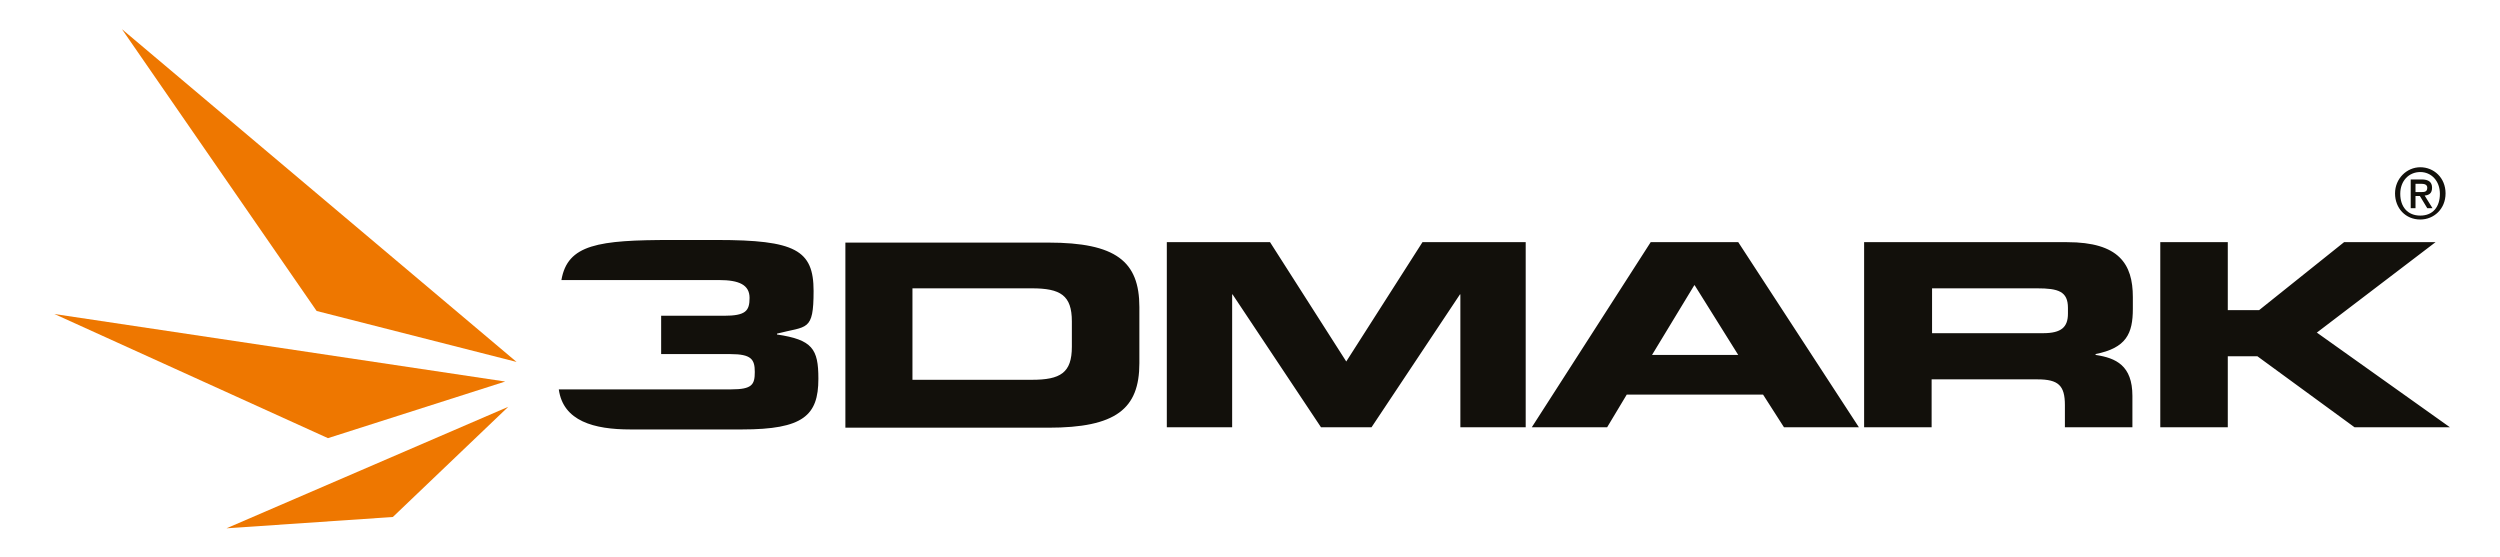 <?xml version="1.0" encoding="UTF-8"?>
<svg id="Layer_1" xmlns="http://www.w3.org/2000/svg" version="1.1" viewBox="0 0 574 128">
  <!-- Generator: Adobe Illustrator 29.8.2, SVG Export Plug-In . SVG Version: 2.1.1 Build 3)  -->
  <defs>
    <style>
      .st0 {
        fill: #e70;
      }

      .st0, .st1 {
        fill-rule: evenodd;
      }

      .st1 {
        fill: #12100b;
      }
    </style>
  </defs>
  <path class="st1" d="M555.7,50.4c-3.4,0-5.8-2.6-5.8-6s2.7-6,5.8-6,5.8,2.4,5.8,6-2.7,6-5.8,6ZM555.7,39.5c-2.6,0-4.6,2-4.6,5s1.7,5,4.6,5,4.5-2,4.5-5-2-5-4.5-5ZM554.6,45v2.8h-1.1v-6.6h2.5c1.6,0,2.4.6,2.4,1.9s-.7,1.7-1.7,1.8l1.8,2.9h-1.2l-1.7-2.8h-1ZM557.3,43.1c0-.8-.8-.9-1.4-.9h-1.3v1.9h1.2c.8,0,1.5,0,1.5-1ZM532,76.4l30.5,21.7h-21.9l-22.3-16.3h-6.8v16.3h-15.5v-42.5h15.5v15.6h7.2l19.5-15.6h21l-27.3,20.8ZM481.2,81.5c4.6.7,8.4,2.4,8.4,9.4v7.2h-15.5v-5.1c0-4.5-1.5-5.9-6.3-5.9h-24.3v11h-15.5v-42.5h46.6c11.9,0,15.1,5,15.1,12.6v2.7c0,5.7-1.5,9-8.6,10.4h0ZM474.8,70.7c0-3.8-2.2-4.5-7.1-4.5h-24.1v10.3h25.5c4.2,0,5.7-1.4,5.7-4.5v-1.4ZM404.8,90.6h-31.3l-4.5,7.5h-17.3l27.3-42.5h20.1l27.7,42.5h-17.2l-4.8-7.5ZM389,65.5l-9.7,16h19.8l-10-16ZM335.3,67.6h-.1l-20.3,30.5h-11.6l-20.3-30.5h-.1v30.5h-15v-42.5h23.7l17.5,27.4,17.5-27.4h23.7v42.5h-15v-30.5ZM240.7,98.2h-46.6v-42.5h46.6c15.5,0,20.9,4.3,20.9,14.8v12.9c0,10.5-5.4,14.8-20.9,14.8ZM246.1,73.8c0-6-2.6-7.6-9.2-7.6h-27.4v21h27.4c6.6,0,9.2-1.6,9.2-7.6v-5.8ZM187.9,87c0,8.4-3.5,11.6-17.5,11.6h-25.7c-8.3,0-15.4-1.9-16.4-9.2h39.6c4.8,0,5.4-1.1,5.4-4s-.8-4.1-5.6-4.1h-15.9v-8.8h14.4c5,0,5.9-1.1,5.9-4.1s-2.4-4.1-7-4.1h-36.2c1.4-8.2,8.5-9.2,25.3-9.2h10.4c18,0,22.2,2.3,22.2,11.7s-1.5,8-8.4,9.8v.2c8.1,1.2,9.5,3.3,9.5,10.1Z"/>
  <g>
    <polygon class="st0" points="118.6 83.1 28 6.7 72.7 71.4 118.6 83.1"/>
    <polygon class="st0" points="116 87.6 12.5 72.1 75.3 100.6 116 87.6"/>
    <polygon class="st0" points="90.2 118.7 116.7 93.4 52 121.3 90.2 118.7"/>
  </g>
</svg>